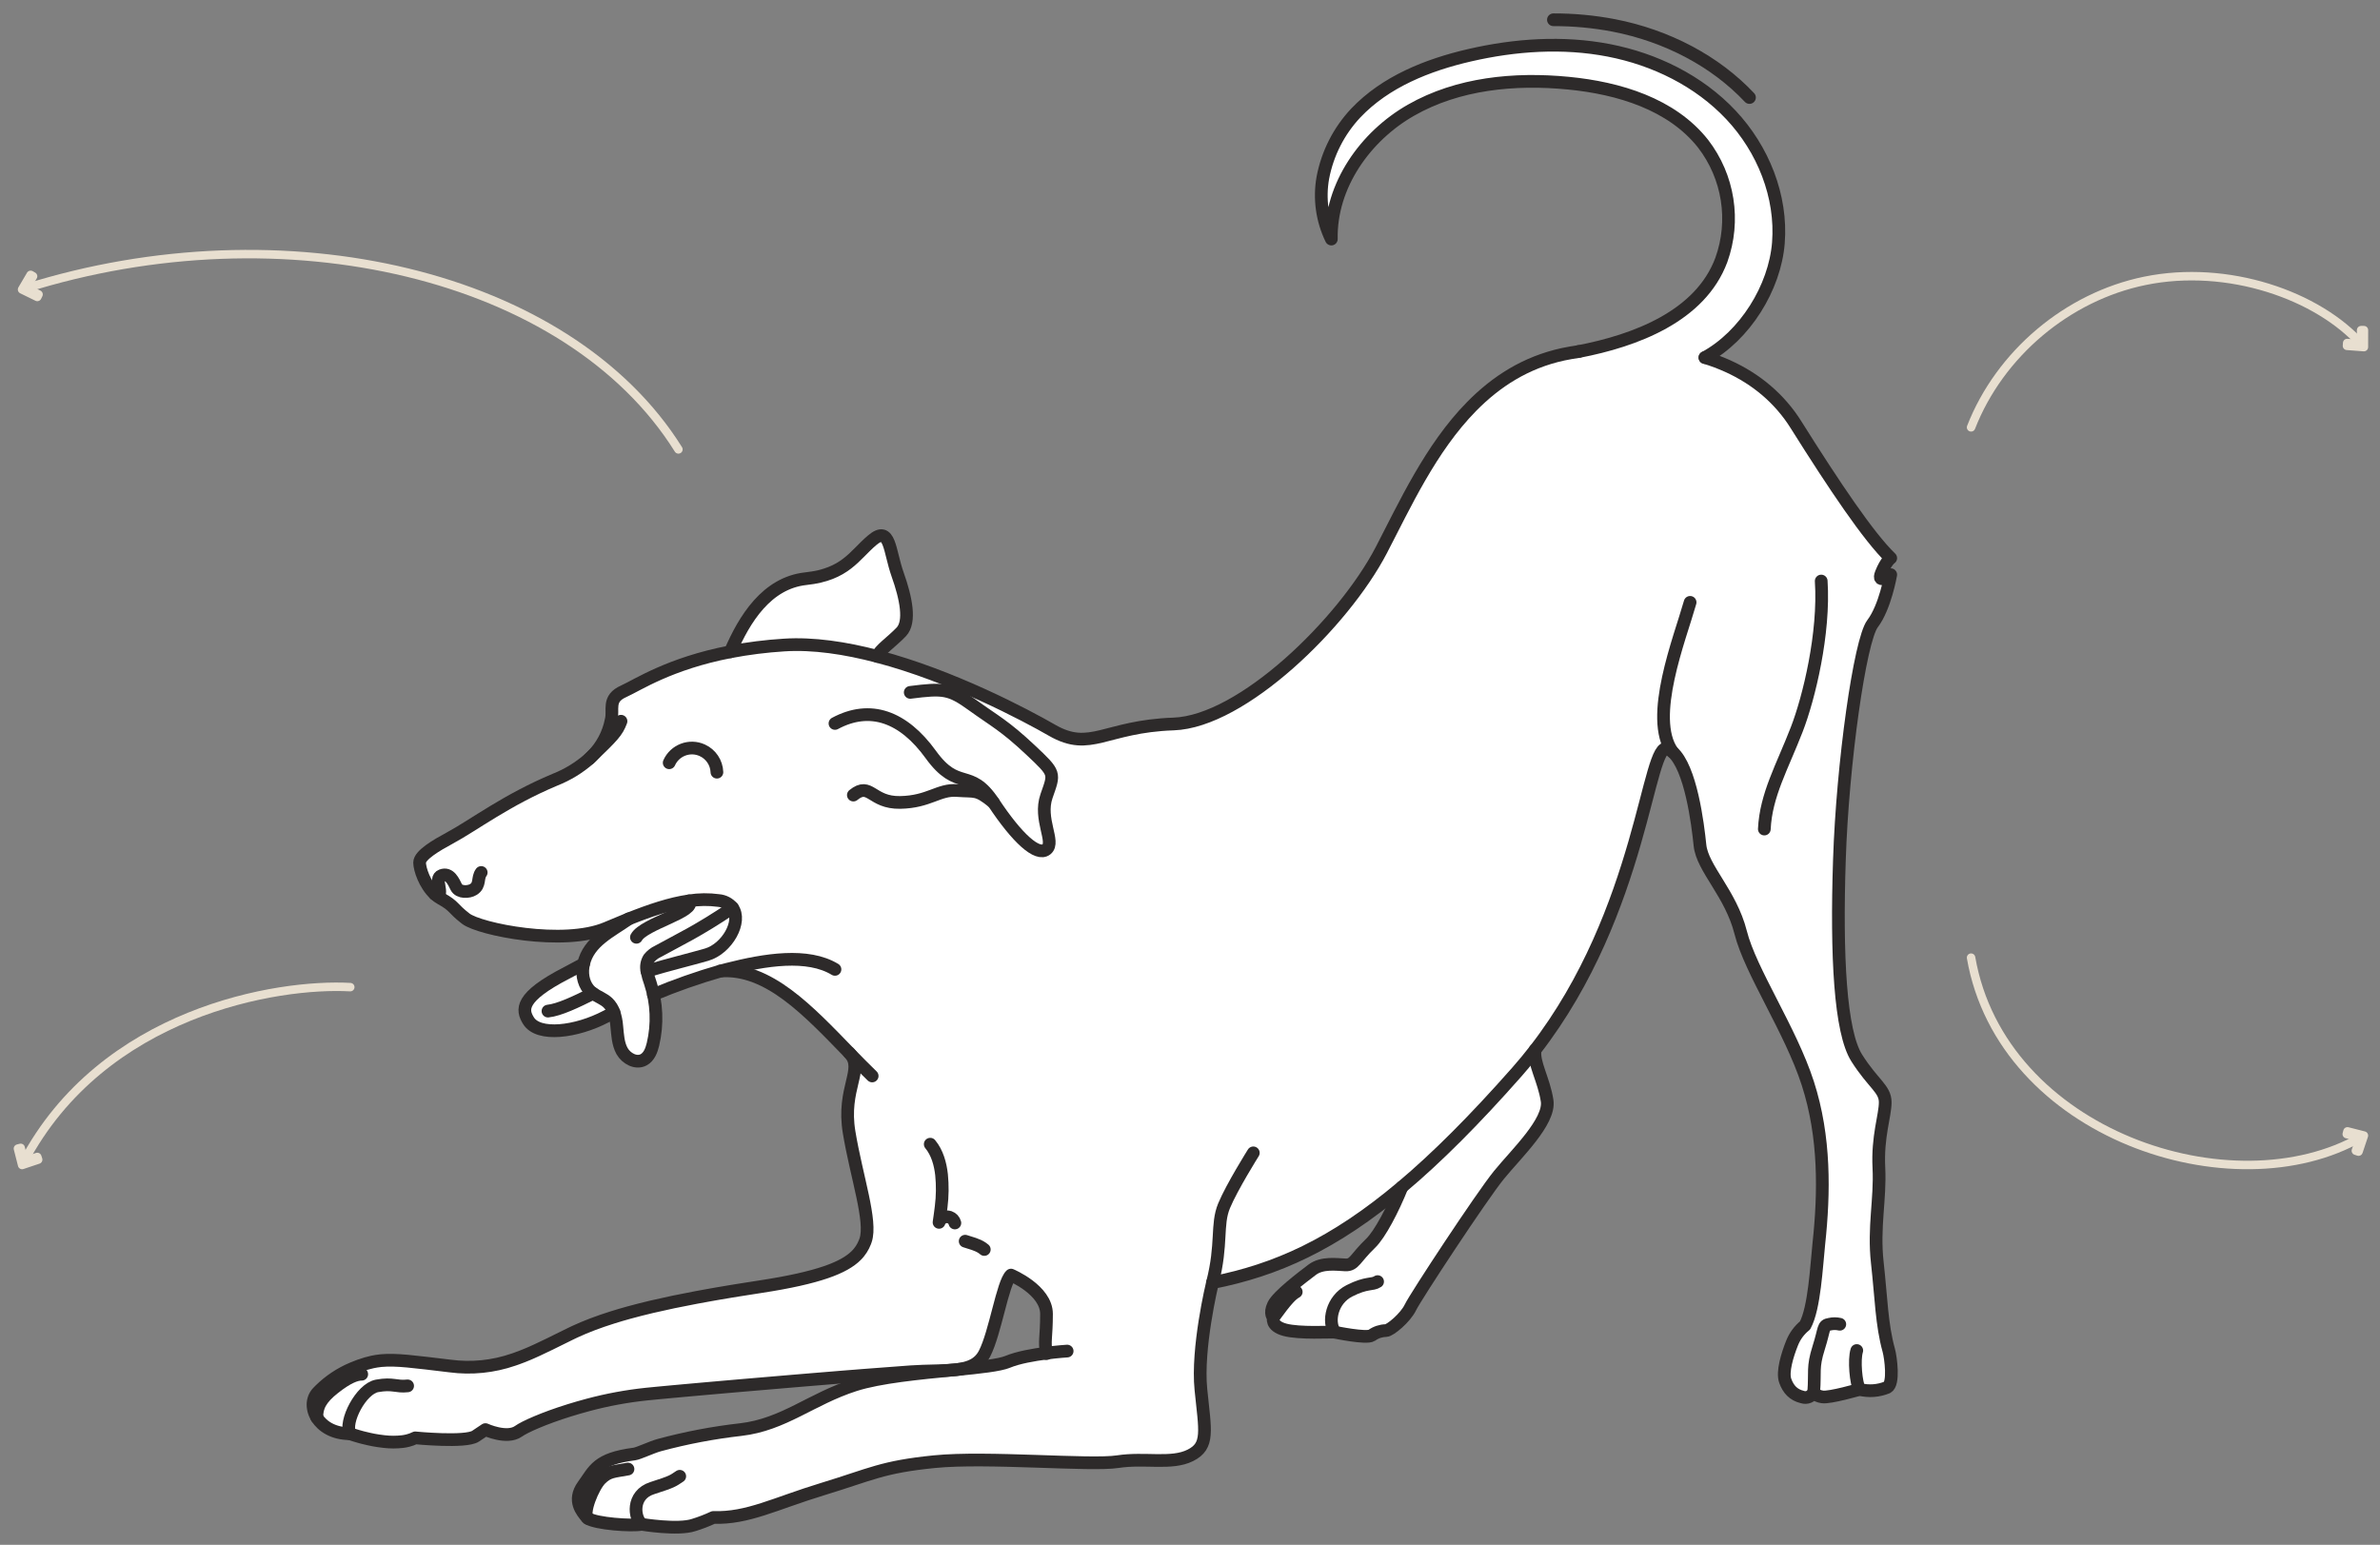 <svg xmlns="http://www.w3.org/2000/svg" xmlns:xlink="http://www.w3.org/1999/xlink" id="Warstwa_1" x="0px" y="0px" viewBox="0 0 842.69 547" style="enable-background:new 0 0 842.69 547;" xml:space="preserve"><rect x="0" y="0" width="842.69" height="547" fill="#808080" stroke="none"/><style type="text/css">	.st0{fill:#FFFFFF;}	.st1{fill:none;stroke:#2D2A2A;stroke-width:4.5;stroke-linecap:round;stroke-linejoin:round;}	.st2{fill:none;stroke:#E8DFD0;stroke-width:3;stroke-linecap:round;stroke-linejoin:round;}</style><g id="Group_988" transform="translate(3421 4224.889)">	<path id="Path_6470" class="st0" d="M-2752.24-3746.75c-2.54-9.12-2.66-18.46-4.06-31.05c-1.4-12.59,1.12-22.37,0.56-33.56  c-0.56-11.19,2.24-18.46,2.24-23.21s-4.2-6.44-10.07-15.67s-7.28-36.08-6.15-70.19c1.11-34.12,7.26-77.75,11.74-83.62  c4.48-5.87,6.43-17.35,6.43-17.35s-5.03,3.64-3.35-0.55c1.68-4.19,3.35-5.32,3.35-5.32c-7.83-7.55-19.85-25.45-33.56-47.26  c-1.42-2.27-3.01-4.42-4.76-6.44c-6.88-7.97-16.15-13.86-27.46-17.32c14.13-7.68,24.75-24.7,26.01-40.63  c1.3-16.52-5.45-33.2-16.8-45.28c-11.35-12.08-26.97-19.72-43.24-22.87c-16.27-3.15-33.18-1.99-49.33,1.74  c-14.88,3.44-29.75,9.37-40.27,20.45c-5.99,6.38-10.03,14.34-11.66,22.94c-1.31,7.37-0.26,14.96,3.01,21.69  c-0.38-19.02,12.09-36.43,28.18-45.62c16.64-9.51,36.68-11.44,55.75-9.58c17.84,1.73,36.59,7.38,47.69,21.44  c9.03,11.72,11.47,27.23,6.47,41.15c-7.43,20-30.49,28.58-50.47,32.43c-0.03,0.01-0.06,0.01-0.09,0.01  c-0.9,0.14-1.81,0.28-2.73,0.44c-0.87,0.15-1.72,0.31-2.56,0.49c-0.03,0.01-0.07,0.01-0.1,0.02c-13.34,2.87-23.86,9.72-32.48,18.5  c-14.58,14.83-23.76,35.13-31.99,50.91c-13.42,25.73-49.21,60.68-73.54,61.52c-24.33,0.84-29.37,10.07-42.99,2.24  c-9.54-5.49-35.41-19.21-61.87-26.17c0.49-2.11,5.11-5.16,8.46-8.7c3.35-3.54,1.68-11.93-1.31-20.32c-2.97-8.39-2.61-17.53-9-12.11  c-6.4,5.4-9.45,12.11-23.43,13.6s-21.82,14.36-26.82,25.9c-21.64,4.19-32.93,11.84-37.69,13.96c-6.02,2.66-3.5,6.57-4.48,10.21  c-0.93,4.84-3.29,9.28-6.77,12.77c-0.32,0.3-0.65,0.62-0.99,0.95c-3.58,3.14-7.67,5.64-12.1,7.39  c-17.34,7.27-28.52,15.94-37.33,20.7c-4.74,2.56-10.63,6.01-10.63,8.66c0,2.26,1.81,7.85,5.44,11.2c0.01,0,0.03,0.01,0.04,0.02  c0.62,0.59,1.32,1.1,2.07,1.51c5.03,2.79,3.92,3.36,8.81,7.13s34.68,9.79,49.78,3.36c2.67-1.14,5.28-2.23,7.84-3.26  c-6.23,4.43-14.16,7.95-15.93,15.92c-1.87,1.03-3.83,2.08-5.89,3.14c-16.92,8.67-15.94,13.14-13.63,16.94  c3.51,5.74,16.97,4.09,27.5-1.46c0.87-0.46,1.8-0.94,2.78-1.43c0.53,1.57,0.87,3.2,0.99,4.85c0.3,3.02,0.4,6.18,1.88,8.83  c1.49,2.63,4.94,4.49,7.61,3.07c1.94-1.03,2.8-3.32,3.32-5.45c1.39-5.78,1.45-11.81,0.19-17.62c7.75-3.23,15.67-6.02,23.74-8.35  h0.01c16.88-1.21,31.14,14.12,45.52,28.93v0.01c0.09,0.09,0.18,0.19,0.27,0.28c5.12,5.7-2.84,12.3-0.27,27.84  c2.61,15.8,8.17,31.6,5.83,38.33c-0.07,0.21-0.15,0.42-0.23,0.63c-0.33,0.84-0.74,1.65-1.22,2.41c0,0,0.01,0.01,0,0.01  c-0.25,0.4-0.53,0.78-0.83,1.15c-0.31,0.4-0.65,0.78-1.01,1.13c-4.29,4.28-13.26,7.88-33.87,11.04c-2.69,0.41-5.33,0.83-7.91,1.25  c-0.87,0.14-1.72,0.28-2.57,0.42c-1.71,0.28-3.39,0.56-5.04,0.85c-0.83,0.15-1.66,0.29-2.47,0.44c-1.64,0.29-3.25,0.58-4.83,0.88  c-5.56,1.04-10.81,2.14-15.76,3.3c-1.41,0.33-2.8,0.67-4.16,1.02c-1.36,0.35-2.69,0.7-4,1.06c-1.96,0.54-3.86,1.1-5.7,1.68  c-2.46,0.77-4.8,1.57-7.03,2.42c-1.11,0.42-2.2,0.85-3.26,1.3c-1.06,0.45-2.08,0.89-3.08,1.36c-0.5,0.23-1,0.46-1.48,0.7  c-2.51,1.23-4.87,2.42-7.14,3.53c0,0.01,0,0.01-0.01,0.01l0,0c-1.52,0.74-2.99,1.44-4.43,2.11c0,0.01,0,0.01-0.01,0.01l0,0  c-0.72,0.33-1.44,0.65-2.15,0.97c-0.36,0.16-0.72,0.32-1.08,0.47c-1.42,0.6-2.83,1.16-4.24,1.66c-0.35,0.14-0.7,0.26-1.06,0.37  c-7.25,2.52-14.99,3.3-22.59,2.28c-12.85-1.53-19.05-2.4-24.28-1.9c-0.13,0.01-0.25,0.02-0.38,0.04c-0.95,0.1-1.9,0.25-2.84,0.46  c-0.68,0.14-1.35,0.32-2.05,0.52c-1.72,0.5-3.4,1.1-5.04,1.81c-4.24,1.78-8.1,4.36-11.38,7.58c-0.29,0.28-0.57,0.57-0.84,0.86  c-0.28,0.29-0.53,0.62-0.74,0.96c-0.21,0.34-0.38,0.69-0.52,1.06c-0.07,0.19-0.13,0.38-0.18,0.57c-0.05,0.19-0.09,0.39-0.13,0.58  c-0.07,0.4-0.1,0.8-0.1,1.21c0,0.41,0.04,0.82,0.11,1.23c0.05,0.38,0.14,0.76,0.26,1.13c0.04,0.13,0.08,0.26,0.13,0.38  c0.01,0.04,0.02,0.08,0.04,0.11c0.04,0.11,0.08,0.22,0.13,0.33c0.2,0.48,0.43,0.94,0.71,1.38c1.94,3.13,5.92,5.68,11.7,5.68  c0,0,0.13,0.05,0.36,0.13c0.3,0.1,0.77,0.26,1.37,0.44c0.37,0.12,0.78,0.24,1.24,0.37c0.3,0.09,0.62,0.18,0.96,0.27  c0.17,0.05,0.34,0.09,0.52,0.14c0.71,0.18,1.49,0.37,2.31,0.55c1.02,0.22,2.11,0.43,3.25,0.61c0.68,0.11,1.37,0.2,2.07,0.27  c2.17,0.25,4.36,0.26,6.53,0.01c0.64-0.09,1.28-0.21,1.91-0.36c0.9-0.22,1.77-0.54,2.59-0.96c0,0,17.85,1.75,21.36-0.59l3.5-2.34  c0,0,7.61,3.51,11.71,0.59c2.17-1.56,8.97-4.6,17.99-7.41c2.12-0.67,4.36-1.32,6.69-1.93c6.78-1.82,13.69-3.1,20.67-3.83  c0.97-0.1,2.02-0.2,3.15-0.3c0.37-0.03,0.75-0.07,1.14-0.11c1.56-0.15,3.24-0.31,5.02-0.47c0.89-0.08,1.81-0.17,2.75-0.25  c0.47-0.04,0.95-0.08,1.43-0.13c1.92-0.18,3.94-0.36,6.02-0.54c0.52-0.05,1.05-0.09,1.58-0.14c1.59-0.15,3.21-0.29,4.87-0.43  c2.2-0.2,4.46-0.4,6.75-0.59c6.29-0.55,12.84-1.11,19.26-1.64c2.33-0.2,4.64-0.39,6.92-0.58c2.28-0.19,4.52-0.37,6.71-0.55  c1.09-0.09,2.17-0.18,3.23-0.27h0.01c1.06-0.08,2.11-0.17,3.13-0.25l1.54-0.12c1.01-0.09,2-0.17,2.96-0.24  c7.27-0.58,13.31-1.03,17.15-1.29c1.44-0.1,2.83-0.16,4.17-0.21c4.02-0.14,7.59-0.14,10.66-0.41c-11.78,1.15-25.88,2.46-34.73,5.3  c-15.5,4.98-25.15,14.04-40.37,15.8c-9.74,1.1-19.38,2.94-28.84,5.49c-2.63,0.7-7.35,2.97-8.86,3.16  c-13.23,1.71-14.17,5.69-18.08,11.1c-3.91,5.41-0.38,9.35,1.3,11.38c0.08,0.1,0.17,0.18,0.27,0.25c0.05,0.04,0.11,0.08,0.17,0.11  c2.88,1.81,15.28,2.76,18.95,2.05c0,0,12.87,2.14,18.46,0.24c2.36-0.73,4.66-1.61,6.9-2.66c12.3,0.37,21.63-4.85,38.78-10.07  c17.15-5.22,20.89-7.83,39.53-9.69c18.64-1.86,55.19,1.48,64.88,0s19.02,1.11,25.73-2.24c6.71-3.35,5.22-8.58,3.73-23.32  c-1.48-14.57,3.96-37.26,4.1-37.83v-0.01c22.5-4.44,42.86-13.49,67.08-33.86c-3.17,7.88-7.78,16.73-11.05,19.88  c-5.56,5.34-5.73,7.83-8.95,7.69c-3.22-0.14-8.3-0.93-11.79,1.73c-3.49,2.66-12.17,9.23-13.71,12.44c-1.54,3.21,0,4.47,0,4.47  s-1.12,2.94,4.06,4.34c5.18,1.4,16.36,0.7,17.62,0.84c0,0,11.33,2.37,13.14,1.12c1.47-1.06,3.22-1.64,5.03-1.68  c1.4,0,6.86-4.47,8.68-8.25c1.82-3.78,25.17-39.29,31.32-46.84c6.15-7.55,18.18-18.88,17.06-26.3c-1.12-7.4-4.99-13.48-4.24-17.99  l-0.04,0.04c38.43-49.54,39.77-110.09,47.06-106.64c0.58,0.28,1.11,0.63,1.59,1.06c0,0.01,0,0.01,0.01,0.01l0,0  c6.49,5.71,8.95,25.4,9.73,33.05c0.84,8.25,10.91,17.06,14.41,30.9c3.5,13.84,17.62,34.4,23.77,53.42  c6.15,19.02,5.84,38.82,3.91,56.78c-0.83,7.83-1.53,22.79-4.89,28.95c-2.06,1.66-3.65,3.83-4.61,6.29  c-1.68,4.19-3.5,10.2-2.41,13.28c1.09,3.08,2.96,5.03,6.04,5.77c1.59,0.55,3.34-0.19,4.05-1.72c0,0,0.42,1.26,3.05,1.68  c2.63,0.42,13.18-2.65,13.18-2.65c3.25,0.81,6.68,0.56,9.78-0.71C-2750.29-3734.87-2751.55-3744.24-2752.24-3746.75   M-3050.49-3745.75c-4.49,0.58-10.06,1.55-13.72,3.08c-2.87,1.19-9.86,1.95-18.18,2.77c4.64-0.55,8.02-1.91,9.99-5.69  c3.8-7.32,6.43-25.16,9.36-27.8c0,0,12.58,5.27,12.58,13.75C-3050.46-3751.27-3051.32-3750.01-3050.49-3745.75"></path>	<path id="Path_6471" class="st1" d="M-3125.36-3881.64c-9.66-5.85-24.58-3.51-38.33,0c-0.72,0.18-1.45,0.38-2.2,0.59h-0.02  c-8.07,2.33-15.99,5.11-23.74,8.35"></path>	<path id="Path_6472" class="st1" d="M-3214.38-3883.57c-1.87,1.03-3.83,2.08-5.89,3.14c-16.92,8.68-15.94,13.15-13.62,16.94  c3.51,5.75,16.96,4.09,27.49-1.46c0.87-0.46,1.8-0.94,2.79-1.43"></path>	<path id="Path_6473" class="st1" d="M-3112.19-3843.9c-2.65-2.56-5.28-5.24-7.9-7.94c-0.08-0.09-0.18-0.19-0.27-0.29  c-14.38-14.82-28.64-30.15-45.52-28.93h-0.02"></path>	<path id="Path_6474" class="st1" d="M-3120.36-3852.12c0.09,0.09,0.18,0.19,0.27,0.28c5.12,5.7-2.84,12.3-0.27,27.84  c2.61,15.8,8.17,31.6,5.83,38.33c-0.07,0.21-0.15,0.42-0.23,0.63c-0.33,0.84-0.73,1.65-1.22,2.41c0,0,0.01,0.01,0,0.01  c-0.25,0.4-0.53,0.79-0.83,1.15c-0.31,0.4-0.65,0.78-1.01,1.13c-4.27,4.28-13.24,7.89-33.87,11.05c-2.69,0.41-5.33,0.82-7.91,1.24  c-0.87,0.14-1.72,0.28-2.57,0.42c-1.71,0.28-3.39,0.57-5.04,0.85c-0.83,0.15-1.66,0.29-2.47,0.44c-1.64,0.29-3.25,0.58-4.83,0.88  c-5.56,1.04-10.81,2.14-15.76,3.3c-1.41,0.33-2.8,0.67-4.16,1.02c-1.36,0.35-2.69,0.7-4,1.06c-1.96,0.54-3.86,1.1-5.7,1.68  c-2.46,0.77-4.8,1.58-7.03,2.42c-1.11,0.43-2.2,0.86-3.26,1.3c-1.06,0.44-2.08,0.9-3.08,1.36c-0.5,0.24-1,0.47-1.48,0.71  c-2.51,1.23-4.87,2.41-7.14,3.52c0,0.01,0,0.01-0.01,0.01l0,0c-1.51,0.74-2.98,1.45-4.43,2.11c0,0.01,0,0.01-0.01,0.01l0,0  c-0.72,0.34-1.43,0.66-2.15,0.97c-0.36,0.16-0.72,0.32-1.08,0.47c-1.42,0.6-2.82,1.16-4.24,1.66c-0.35,0.14-0.7,0.26-1.06,0.37  c-7.25,2.52-14.98,3.31-22.59,2.29c-12.85-1.53-19.05-2.4-24.28-1.91c-0.13,0.01-0.25,0.02-0.38,0.04c-0.95,0.1-1.9,0.25-2.84,0.46  c-0.68,0.14-1.35,0.32-2.05,0.52c-1.72,0.5-3.4,1.1-5.04,1.81c-4.24,1.79-8.1,4.36-11.38,7.58c-0.29,0.28-0.57,0.57-0.84,0.86  c-0.28,0.29-0.53,0.62-0.74,0.96c-0.21,0.34-0.38,0.69-0.52,1.06c-0.07,0.19-0.13,0.38-0.18,0.57c-0.05,0.19-0.09,0.39-0.13,0.58  c-0.07,0.4-0.1,0.8-0.1,1.21c0,0.41,0.03,0.82,0.11,1.23c0.05,0.38,0.14,0.76,0.26,1.13c0.04,0.13,0.08,0.26,0.13,0.38  c0.05,0.15,0.11,0.3,0.17,0.44c0.2,0.48,0.43,0.94,0.71,1.38c1.94,3.13,5.92,5.68,11.7,5.68c0,0,0.13,0.05,0.36,0.13  c0.3,0.1,0.77,0.26,1.37,0.44c0.37,0.12,0.78,0.24,1.24,0.37c0.3,0.09,0.62,0.18,0.96,0.27c0.17,0.05,0.34,0.09,0.52,0.14  c0.71,0.19,1.49,0.37,2.31,0.55c1.02,0.23,2.11,0.44,3.25,0.61c0.68,0.11,1.37,0.2,2.07,0.27c2.17,0.26,4.36,0.26,6.53,0.01  c0.64-0.08,1.28-0.2,1.91-0.36c0.9-0.22,1.77-0.54,2.59-0.96c0,0,17.85,1.75,21.36-0.59l3.5-2.34c0,0,7.61,3.51,11.71,0.59  c2.17-1.56,8.97-4.6,17.99-7.41c2.12-0.66,4.36-1.31,6.69-1.93c6.78-1.81,13.69-3.09,20.67-3.82c0.97-0.1,2.02-0.2,3.15-0.31  c0.37-0.03,0.75-0.07,1.14-0.11c1.56-0.14,3.24-0.3,5.02-0.47c0.89-0.08,1.81-0.16,2.75-0.25c0.47-0.04,0.95-0.08,1.43-0.13  c1.92-0.17,3.94-0.35,6.02-0.54c0.52-0.05,1.05-0.09,1.58-0.14c1.59-0.14,3.21-0.28,4.87-0.43c2.2-0.19,4.46-0.39,6.75-0.59  c6.3-0.54,12.85-1.1,19.26-1.64c2.33-0.19,4.64-0.39,6.92-0.58c2.28-0.19,4.52-0.37,6.71-0.55c1.09-0.09,2.17-0.18,3.23-0.27h0.01  c1.06-0.08,2.1-0.17,3.13-0.25l1.54-0.12c1-0.08,1.99-0.16,2.96-0.24c7.27-0.58,13.31-1.03,17.15-1.29  c1.44-0.1,2.83-0.16,4.17-0.21c4.02-0.14,7.59-0.14,10.66-0.41c0.14-0.02,0.29-0.03,0.43-0.04c0.14-0.01,0.29-0.03,0.43-0.04  c0.12-0.01,0.24-0.03,0.36-0.04c4.64-0.55,8.02-1.91,9.99-5.69c3.8-7.32,6.43-25.16,9.36-27.8c0,0,12.58,5.27,12.58,13.75  c0,8.37-0.86,9.63-0.03,13.89v0.01l0.03,0.15"></path>	<path id="Path_6475" class="st1" d="M-3226.98-3866.87c3.98-0.41,9.97-3.27,15.96-6.26"></path>	<path id="Path_6476" class="st1" d="M-2861.99-4100.42c-0.03,0.01-0.06,0.01-0.09,0.01c-0.9,0.14-1.81,0.28-2.73,0.44  c-0.87,0.15-1.72,0.31-2.56,0.49c-0.03,0.01-0.07,0.01-0.1,0.02c-13.34,2.87-23.86,9.72-32.48,18.5  c-14.58,14.83-23.76,35.13-31.99,50.91c-13.42,25.73-49.21,60.68-73.54,61.52c-24.33,0.84-29.37,10.07-42.99,2.24  c-9.54-5.49-35.41-19.21-61.87-26.17c-11.31-2.97-22.73-4.7-33.03-4.03c-6.4,0.4-12.77,1.2-19.07,2.4  c-21.64,4.19-32.93,11.84-37.69,13.96c-6.02,2.66-3.5,6.57-4.48,10.21c-0.93,4.84-3.29,9.28-6.77,12.77  c-0.32,0.3-0.65,0.62-0.99,0.95c-3.58,3.14-7.67,5.64-12.1,7.39c-17.34,7.27-28.52,15.94-37.33,20.7  c-4.74,2.56-10.63,6.01-10.63,8.66c0,2.26,1.81,7.85,5.44,11.2c0.01,0,0.03,0.01,0.04,0.02c0.62,0.59,1.32,1.1,2.07,1.51  c5.03,2.79,3.92,3.36,8.81,7.13c4.89,3.77,34.68,9.79,49.78,3.36c2.67-1.14,5.28-2.23,7.84-3.26c7.67-3.06,14.82-5.47,21.43-6.41  c3.46-0.55,6.98-0.59,10.45-0.12c1.93,0.15,3.71,1.08,4.94,2.58c3.55,4.82-1.97,14.48-9.14,16.58c-5.63,1.64-13.67,3.57-21.17,5.84  "></path>	<path id="Path_6477" class="st1" d="M-2817.33-4098.29c11.31,3.46,20.58,9.35,27.46,17.32c1.75,2.02,3.34,4.17,4.76,6.44  c13.71,21.81,25.73,39.71,33.56,47.26c0,0-1.68,1.12-3.35,5.32c-1.67,4.2,3.35,0.55,3.35,0.55s-1.95,11.47-6.43,17.35  c-4.48,5.88-10.63,49.5-11.74,83.62c-1.13,34.11,0.28,60.96,6.15,70.19c5.87,9.23,10.07,10.91,10.07,15.67s-2.8,12.02-2.24,23.21  c0.56,11.19-1.96,20.98-0.56,33.56c1.4,12.58,1.52,21.93,4.06,31.05c0.69,2.51,1.95,11.88-0.57,13.13  c-3.1,1.27-6.53,1.52-9.78,0.71c0,0-10.55,3.07-13.18,2.65c-2.63-0.42-3.05-1.68-3.05-1.68c-0.71,1.53-2.46,2.27-4.05,1.72  c-3.08-0.74-4.95-2.69-6.04-5.77c-1.09-3.08,0.73-9.09,2.41-13.28c0.96-2.46,2.55-4.63,4.61-6.29c3.36-6.16,4.06-21.12,4.89-28.95  c1.93-17.96,2.24-37.76-3.91-56.78c-6.15-19.02-20.27-39.57-23.77-53.42c-3.5-13.85-13.57-22.65-14.41-30.9  c-0.78-7.65-3.24-27.34-9.73-33.05c-0.01,0-0.01,0-0.01-0.01c0,0,0,0,0,0c-0.48-0.43-1.01-0.78-1.59-1.06  c-7.29-3.45-8.63,57.1-47.06,106.64c-2.03,2.63-4.18,5.23-6.44,7.79c-15.08,17.09-28.38,30.38-40.69,40.72  c-24.22,20.37-44.58,29.42-67.08,33.86v0.01c-0.14,0.57-5.58,23.26-4.1,37.83c1.49,14.74,2.98,19.96-3.73,23.32  s-16.03,0.75-25.73,2.24s-46.24-1.87-64.88,0c-18.64,1.87-22.38,4.47-39.53,9.69c-17.15,5.22-26.48,10.44-38.78,10.07  c-2.24,1.05-4.54,1.93-6.9,2.66c-5.59,1.9-18.46-0.24-18.46-0.24c-3.67,0.71-16.07-0.24-18.95-2.05c-0.06-0.03-0.12-0.07-0.17-0.11  c-0.1-0.07-0.19-0.15-0.27-0.25c-1.68-2.03-5.22-5.98-1.3-11.38c3.92-5.4,4.85-9.39,18.08-11.1c1.51-0.19,6.23-2.46,8.86-3.16  c9.46-2.55,19.1-4.39,28.84-5.49c15.22-1.76,24.87-10.82,40.37-15.8c8.85-2.84,22.95-4.15,34.73-5.3c0.14-0.02,0.29-0.03,0.43-0.04  c0.14-0.01,0.29-0.04,0.43-0.05l0.36-0.03c8.32-0.82,15.31-1.58,18.18-2.77c3.66-1.53,9.23-2.5,13.72-3.08  c4.13-0.53,7.34-0.73,7.34-0.73"></path>	<path id="Path_6478" class="st1" d="M-2877.49-3853.09l0.04-0.04c-0.75,4.51,3.12,10.59,4.24,18c1.12,7.41-10.91,18.74-17.06,26.3  c-6.15,7.55-29.51,43.07-31.32,46.84c-1.81,3.78-7.27,8.25-8.68,8.25c-1.81,0.04-3.56,0.62-5.03,1.68  c-1.81,1.26-13.14-1.12-13.14-1.12c-1.26-0.14-12.45,0.56-17.62-0.84c-5.17-1.4-4.06-4.34-4.06-4.34s-1.53-1.26,0-4.47  c1.54-3.21,10.21-9.79,13.71-12.44c3.5-2.65,8.57-1.87,11.79-1.73c3.21,0.14,3.39-2.35,8.95-7.69c3.27-3.15,7.88-12,11.05-19.88"></path>	<path id="Path_6479" class="st1" d="M-3193.8-3685.13c-2.7-2.33-3.68-10.44,3.73-12.82c7.41-2.38,7.2-2.52,9.75-4.2"></path>	<path id="Path_6480" class="st1" d="M-3198.65-3704.71c-5.03,0.93-6.9,0.75-9.69,3.54c-2.72,2.72-6.5,12.16-4.58,13.87  c0.05,0.04,0.11,0.08,0.17,0.12"></path>	<path id="Path_6481" class="st1" d="M-3297.09-3717.21c-2.14-4.18,3.92-15.93,9.61-16.95c5.69-1.03,6.71,0.47,10.81,0"></path>	<path id="Path_6482" class="st1" d="M-3308.8-3722.89c-0.13-3.82,1.36-6.8,6.11-10.53c4.75-3.73,7.72-4.87,9.77-4.87"></path>	<path id="Path_6483" class="st1" d="M-2948.43-3753.18c-2.52-3.73-1.03-11.47,5.22-14.64c6.25-3.17,8.02-1.96,9.98-3.26"></path>	<path id="Path_6484" class="st1" d="M-2970.11-3758.36c4.62-6.38,6.39-8.15,8.07-9.09"></path>	<path id="Path_6485" class="st1" d="M-2778.81-3731.93c0.56-7.34-0.49-8.67,1.75-15.73c2.24-7.06,1.4-7.9,3.84-8.32  c1.2-0.28,2.44-0.28,3.64,0"></path>	<path id="Path_6486" class="st1" d="M-2762.59-3732.91c-1.26-2.1-2.03-10.49-0.98-13.77"></path>	<path id="Path_6487" class="st1" d="M-3161.63-3903.44c-12.64,8.47-18.37,10.99-26.35,15.4c-1.26,0.57-2.37,1.44-3.24,2.52  c-0.83,1.35-1.08,2.97-0.71,4.51c0.29,1.45,0.7,2.88,1.21,4.27c2.3,7,2.61,14.5,0.91,21.67c-0.52,2.13-1.38,4.42-3.31,5.45  c-2.68,1.42-6.12-0.44-7.61-3.07c-1.48-2.63-1.58-5.81-1.89-8.83c-0.12-1.65-0.45-3.28-0.98-4.85c-0.44-1.31-1.18-2.49-2.17-3.46  c-1.51-1.41-3.55-2.11-5.24-3.29c-0.24-0.17-0.47-0.35-0.69-0.54c-2.47-2.14-3.35-5.73-2.84-8.97c0.05-0.32,0.11-0.64,0.18-0.94  c1.77-7.97,9.7-11.49,15.93-15.92l0.08-0.06"></path>	<path id="Path_6488" class="st1" d="M-2822.58-4011.6c-3.64,12.85-14.82,40.81-6.25,52.93c0,0.01,0.01,0.01,0.01,0.02"></path>	<path id="Path_6489" class="st1" d="M-2776.16-4019.15c1.22,18.5-4.33,41.39-8.67,52.58c-5.12,13.22-10.91,23.21-11.47,35.24"></path>	<path id="Path_6490" class="st1" d="M-3110.34-3992.45L-3110.34-3992.45c0.49-2.12,5.12-5.17,8.47-8.71  c3.35-3.54,1.68-11.93-1.31-20.32c-2.99-8.39-2.61-17.53-9-12.12c-6.39,5.41-9.46,12.12-23.43,13.61s-21.81,14.35-26.81,25.9"></path>	<path id="Path_6491" class="st1" d="M-3125.36-3968.72c12.48-6.71,24.22-2.42,33.92,11s13.8,4.29,22.19,16.97  s15.58,19.2,18.79,16.59s-2.84-10.63,0-18.83c2.84-8.2,3.4-7.83-5.74-16.41s-12.49-10.07-20.51-15.85s-10.25-5.97-22-4.47"></path>	<path id="Path_6492" class="st1" d="M-3118.85-3943.36c5.97-4.85,6.34,2.8,16.59,2.61c10.25-0.19,13.61-4.72,20.14-4.22  c6.53,0.49,6.9-0.62,12.86,4.22"></path>	<path id="Path_6493" class="st1" d="M-3079.26-3785.39c2.04,0.68,4.2,1.15,6.01,2.36c0.27,0.18,0.52,0.37,0.76,0.58"></path>	<path id="Path_6494" class="st1" d="M-3091.63-3819.74c2.51,3.03,3.58,7.01,4.01,10.84c0.37,3.76,0.33,7.55-0.14,11.3  c-0.21,1.85-0.49,3.69-0.75,5.54c0.52-1.53,2.19-2.34,3.72-1.82c0.93,0.32,1.64,1.09,1.88,2.04"></path>	<path id="Path_6495" class="st1" d="M-3250.62-3915.95c-1.47,1.97-0.21,4.4-2.75,6.01c-1.64,1.04-5.07,1.17-6.07-0.83  c-0.95-1.9-2.32-5.22-5.23-4.1c-1.46,0.56-1.16,2.11-0.92,3.39c0.42,2.23,0.7,4.73-1.38,3.25c-0.01-0.01-0.02-0.02-0.03-0.02"></path>	<path id="Path_6496" class="st1" d="M-2991.69-3770.71c3.54-13.8,1.31-20.51,4.1-27.22c2.79-6.71,10.35-18.74,10.35-18.74"></path>	<path id="Path_6497" class="st1" d="M-3184.06-3954.8c2-4.45,7.24-6.44,11.69-4.43c3.07,1.38,5.09,4.39,5.21,7.76"></path>	<path id="Path_6498" class="st1" d="M-3177.02-3905.9c2.8,3.75-16.03,8.08-18.64,12.9"></path>	<path id="Path_6499" class="st1" d="M-3212.37-3956.21c8.46-8.13,9.85-9.53,11.25-13.3"></path>	<path id="Path_6500" class="st1" d="M-2817.33-4098.28c14.13-7.68,24.75-24.7,26.01-40.63c1.3-16.52-5.45-33.2-16.8-45.28  c-11.35-12.08-26.97-19.72-43.24-22.87s-33.18-1.99-49.33,1.74c-14.88,3.44-29.75,9.37-40.27,20.45  c-5.99,6.38-10.03,14.34-11.66,22.94c-1.31,7.37-0.26,14.96,3.01,21.69c-0.38-19.02,12.09-36.43,28.18-45.62  c16.64-9.51,36.68-11.44,55.75-9.58c17.84,1.73,36.59,7.38,47.69,21.44c9.03,11.72,11.47,27.23,6.47,41.15  c-7.43,20-30.49,28.58-50.47,32.43c-0.03,0.01-0.06,0.01-0.09,0.01"></path>	<path id="Path_6501" class="st1" d="M-2870.98-4217.89c7.16-0.02,14.3,0.65,21.33,1.99c18.99,3.68,36.06,12.75,48.09,25.54"></path>	<path id="Path_6502" class="st2" d="M-3412.15-4122.72c91.51-28.79,192.45-5.3,231.36,56.96"></path>	<path id="Path_6503" class="st2" d="M-3407.79-4119.74l0.44-0.9l-4.43-2.17l2.49-4.25l-0.86-0.5l-3.04,5.18L-3407.79-4119.74z"></path>	<path id="Path_6504" class="st2" d="M-2584.72-4102.81c-15.51-17.53-47.5-28.66-76.86-22.63c-27.39,5.62-51.35,25.82-61.52,51.87"></path>	<path id="Path_6505" class="st2" d="M-2584-4107.99h-1l-0.01,4.93l-4.92-0.37l-0.07,1l5.99,0.45L-2584-4107.99z"></path>	<path id="Path_6506" class="st2" d="M-3412.68-3813.33c28.07-53.35,89.97-63.47,115.7-62.02"></path>	<path id="Path_6507" class="st2" d="M-3407.48-3814.27l-0.31-0.95l-4.68,1.56l-1.21-4.78l-0.97,0.25l1.48,5.82L-3407.48-3814.27z"></path>	<path id="Path_6508" class="st2" d="M-2723.1-3885.79c10.92,62.68,92.86,89.59,138.15,63.53"></path>	<path id="Path_6509" class="st2" d="M-2585.91-3817.11l-0.95-0.31l1.56-4.68l-4.78-1.21l0.25-0.97l5.82,1.48L-2585.91-3817.11z"></path></g></svg>